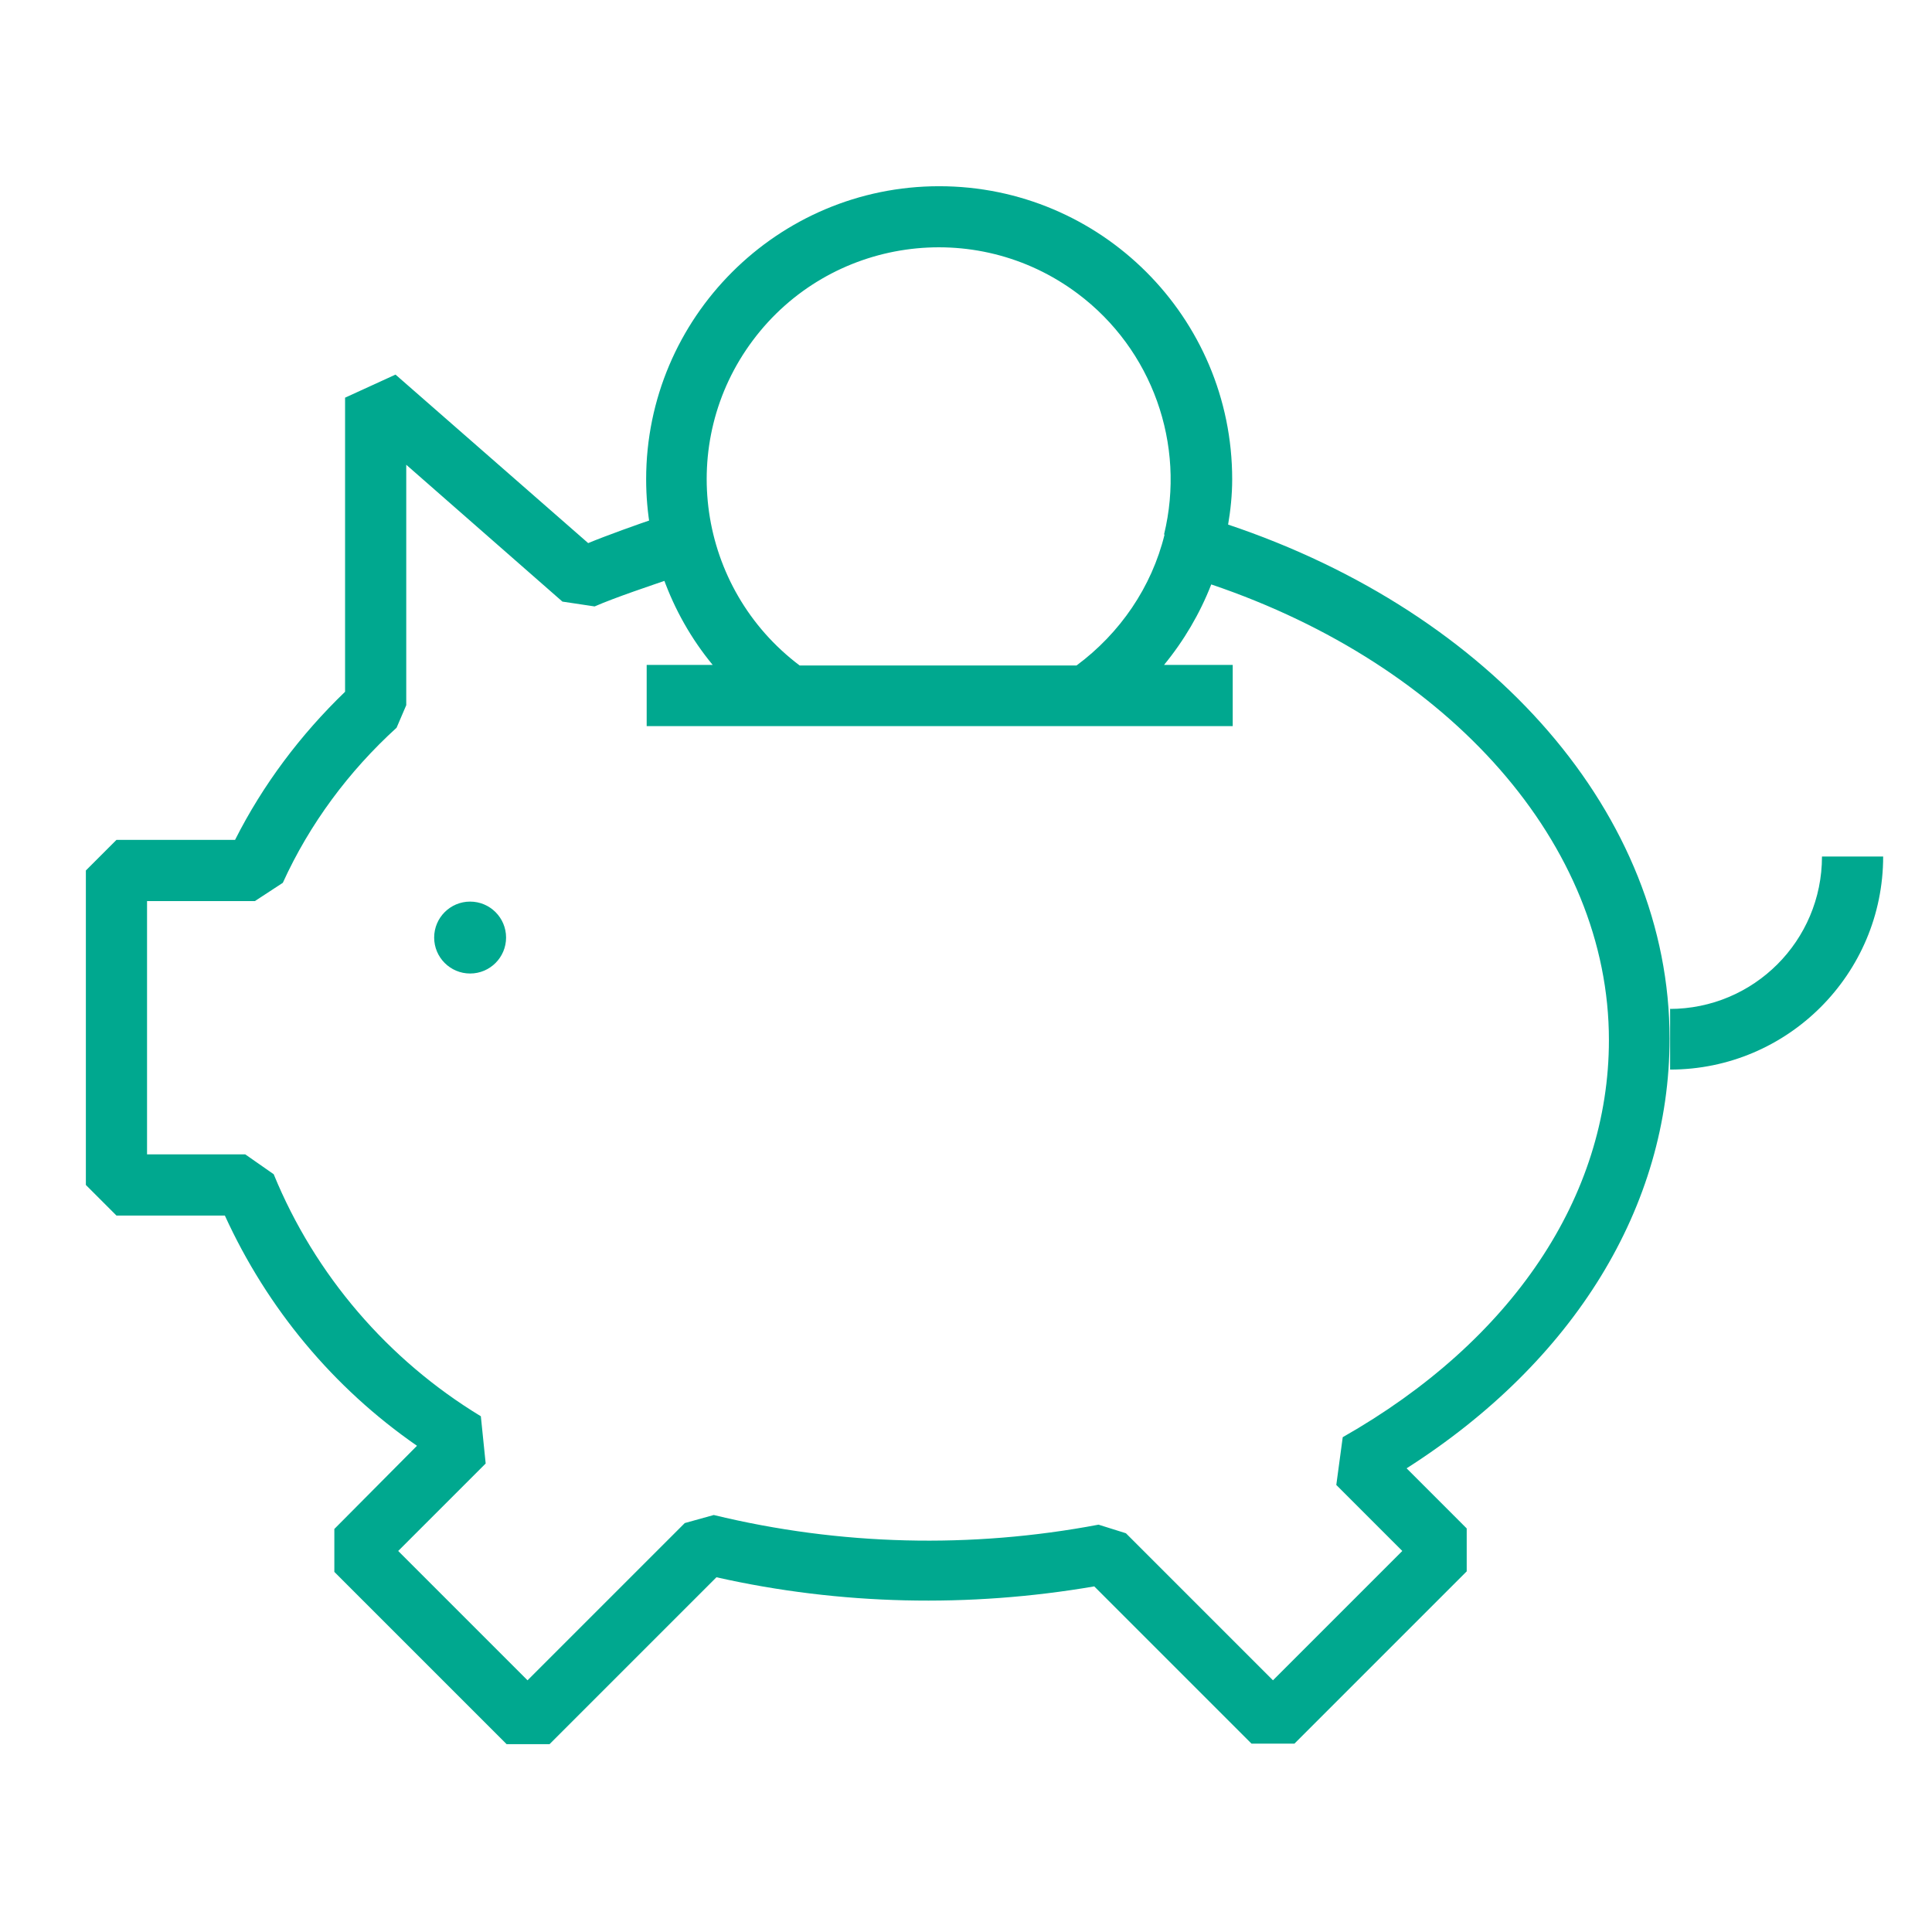 <?xml version="1.0" encoding="UTF-8"?>
<svg id="Layer_1" xmlns="http://www.w3.org/2000/svg" xmlns:xlink="http://www.w3.org/1999/xlink" viewBox="0 0 36 36">
  <defs>
    <clipPath id="clippath">
      <rect x="1.61" y="3.47" width="33.48" height="29.06" style="fill: none;"/>
    </clipPath>
  </defs>
  <g style="clip-path: url(#clippath);">
    <g id="Group_1001">
      <path id="Path_392" d="M22.88,9.8c.05-.29.08-.58.08-.87,0-3.02-2.45-5.46-5.46-5.46s-5.46,2.45-5.46,5.46c0,1.26.44,2.49,1.24,3.46h-1.23v1.14h10.92v-1.14h-1.28c.37-.45.67-.96.88-1.5,4.46,1.51,7.41,4.85,7.41,8.49,0,2.92-1.81,5.61-4.96,7.4l-.12.89,1.23,1.23-2.41,2.41-2.74-2.74-.51-.16c-2.38.45-4.82.39-7.17-.18l-.54.15-2.93,2.93-2.41-2.41,1.63-1.63-.09-.88c-1.73-1.05-3.09-2.63-3.86-4.51l-.53-.37h-1.83v-4.72h2.01l.52-.34c.5-1.1,1.23-2.08,2.12-2.89l.18-.42v-4.48l2.91,2.55.6.09c.39-.17,1.05-.39,1.46-.53l-.3-1.12c-.33.11-.97.34-1.28.47l-3.59-3.14-.94.43v5.48c-.83.8-1.53,1.73-2.05,2.76h-2.21l-.57.57v5.86l.57.57h2.02c.79,1.73,2.02,3.21,3.58,4.29l-1.54,1.55v.8l3.21,3.21h.8l3.11-3.11c2.31.52,4.71.57,7.04.17l2.93,2.93h.8l3.21-3.21v-.8l-1.12-1.12c3.12-1.99,4.9-4.88,4.9-8.01,0-4.15-3.28-7.92-8.24-9.58M21.7,9.96c-.24.98-.83,1.84-1.64,2.44h-5.16,0c-1.91-1.44-2.3-4.15-.87-6.06,1.43-1.91,4.14-2.3,6.05-.87,1.39,1.04,2.02,2.81,1.61,4.49" style="fill: #00a88f;"/>
      <path id="Path_393" d="M8.09,17.47c0,.37.3.67.67.67s.67-.3.67-.67-.3-.67-.67-.67-.67.3-.67.67h0" style="fill: #00a88f;"/>
      <path id="Path_394" d="M31.12,18.79v1.14c2.19,0,3.97-1.78,3.97-3.97h-1.14c0,1.57-1.27,2.84-2.84,2.84" style="fill: #00a88f;"/>
    </g>
  </g>
</svg>